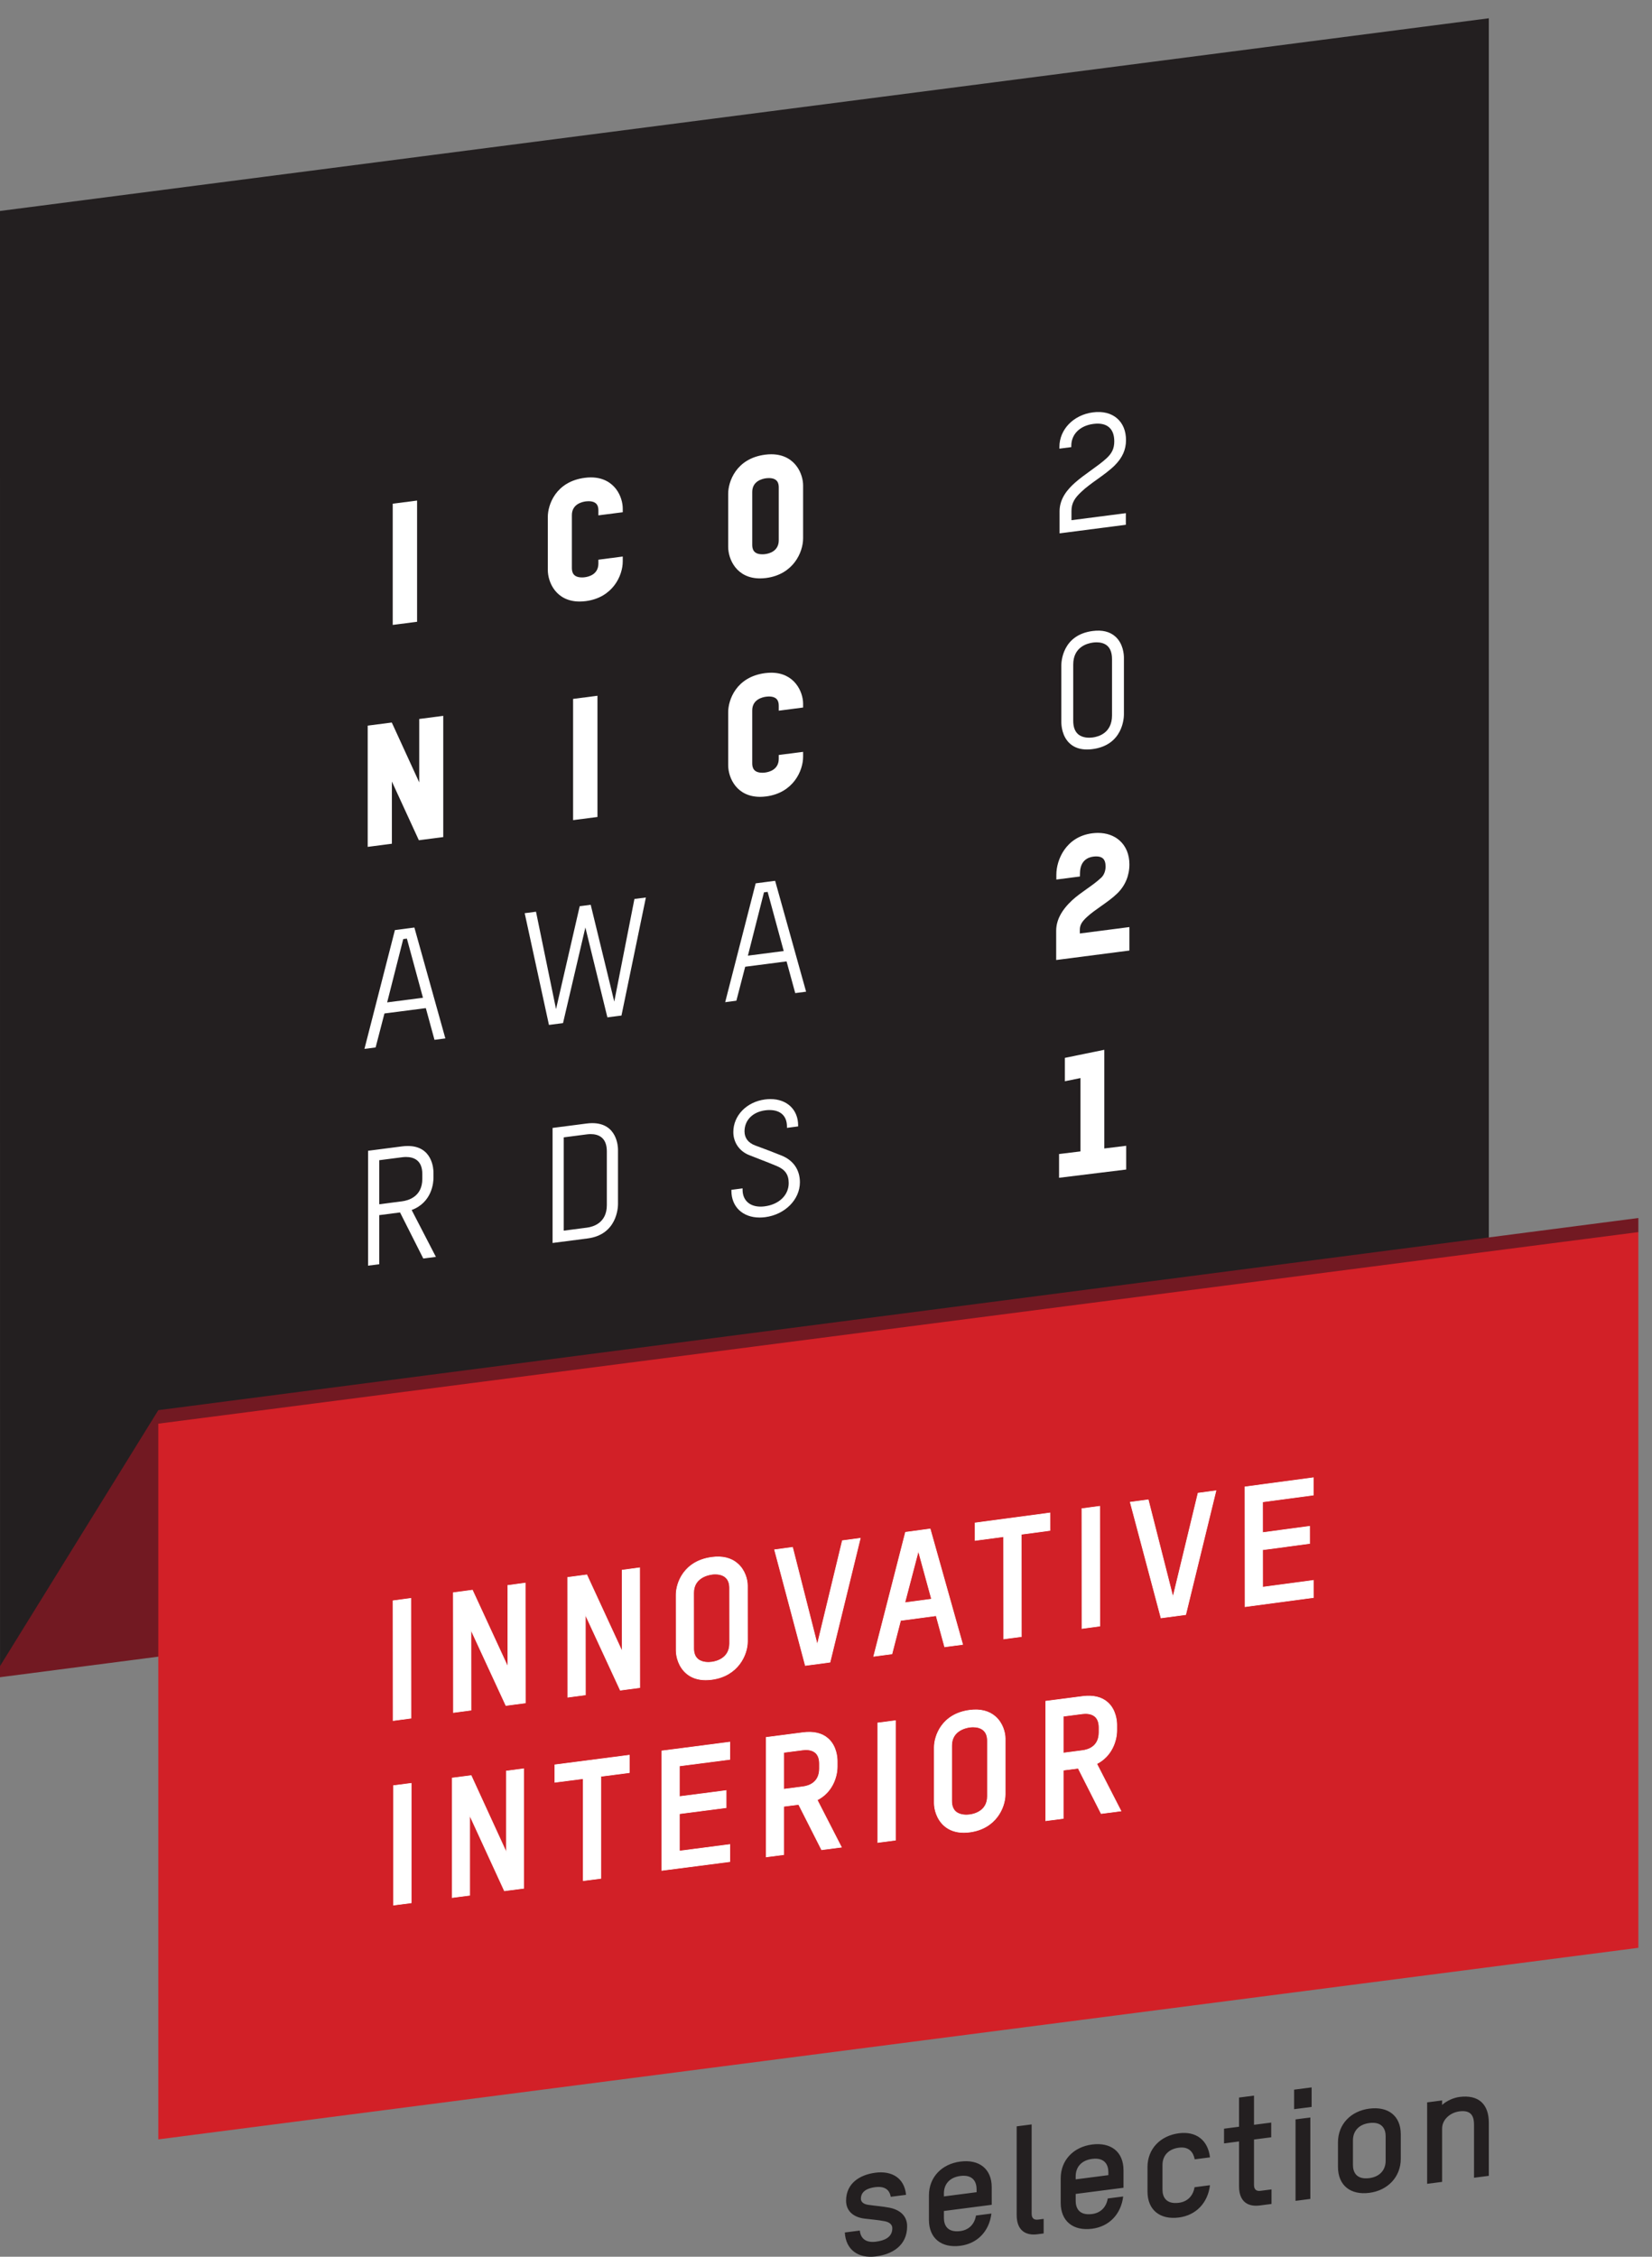 <svg xmlns="http://www.w3.org/2000/svg" viewBox="0 0 82 112" width="82" height="112" clip-rule="evenodd" fill-rule="evenodd" stroke-miterlimit="10"><rect x="0" y="0" width="82" height="112" fill="#808080" stroke="none"/><clipPath id="a"><path clip-rule="evenodd" d="m1812.69 1846.48h114.92v218.95h-114.92z"></path></clipPath><g transform="matrix(0.029, 0, 0, -0.029, 0, 112)"><g fill-rule="nonzero"><path d="m2548.31 1325.96-2548.26-329.761-.047 2504.82 2548.27 329.78.04-2504.84z" fill="#231f20"></path><path d="m270.965 1448.81-270.965-438.01v-19.011l2533.38 328.851 270.88 432.91v24.1l-2533.3-328.84z" fill="#721922"></path><path d="m270.945 1425.68.02-1224.8 2533.3 327.832-.03 1224.82-2533.3-327.85z" fill="#d22027"></path><path d="m1833.65 3099.2c0 19.76 14.84 34.45 37.8 37.41 11.74 1.53 20.79-.45 26.93-5.83 5.86-5.15 8.82-13.25 8.82-24.08 0-11.96-3.89-20.38-13.43-29.08-7.64-7.02-16.93-13.71-26.77-20.78-9.49-6.82-19.29-13.89-27.57-21.32-11.1-10-25.85-25.88-25.85-48.39v-37.81l113.42 14.68v19.88l-93.07-12.04v15.63c0 14.28 6.14 22.83 16.77 32.79 7.51 7.32 17.65 14.59 27.46 21.62 10.51 7.55 21.38 15.35 29.67 23.59h.01c13.27 13.24 19.44 27.04 19.44 43.42 0 15.57-5.19 28.36-15.01 37-10.29 9.04-24.63 12.67-41.5 10.5-33.3-4.3-57.47-29.18-57.47-59.14v-2.99l20.35 2.63z" fill="#fff"></path><path d="m1903.36 2733.98v-96.11c0-30.31-23.17-36.58-33.13-37.87-6.04-.76-17.3-1.08-25.02 5.71-5.49 4.82-8.26 12.51-8.26 22.88v96.12c0 30.08 23.74 36.4 33.96 37.73 1.66.22 3.72.39 6.01.39 5.79 0 12.95-1.16 18.27-5.83 5.42-4.76 8.17-12.51 8.17-23.02zm-33.13 48.24c-52.13-6.75-53.64-53.37-53.64-58.66v-97.18c0-5.62 1.08-24.89 15-37.12 7.43-6.54 17.13-9.83 28.92-9.83 2.97 0 6.07.21 9.3.63 52.39 6.78 53.9 53.88 53.9 59.23v97.19c0 5.48-1.07 24.28-14.93 36.46-9.38 8.25-22.33 11.38-38.55 9.28" fill="#fff"></path><path d="m1848.25 2264.57v6.5c0 8.53 4.28 14.27 11.68 21.3 7.6 6.98 16.25 13.07 24.62 18.96 9.59 6.74 19.36 13.6 27.93 21.93 13.49 13.25 20.61 30.35 20.61 49.48 0 17.12-5.9 31.36-17.05 41.17-9.52 8.35-22.26 12.77-36.83 12.77-3.21 0-6.51-.22-9.87-.66-44.97-5.81-61.29-45.52-61.29-70.81v-8.34l5.31.69 31.01 4.01 4.03.53.07 4.05.05 2.27c.44 21.59 14.42 26.61 22.71 27.68 1.84.25 3.56.36 5.17.36 4.93 0 8.71-1.14 11.27-3.38 3.09-2.73 4.67-7.43 4.67-13.98 0-7.44-2.74-14.49-7.33-18.88-7.87-7.42-16.74-13.69-25.31-19.74-8.27-5.85-16.81-11.89-24.6-19.05-18.39-17.12-27.33-34.24-27.33-52.34v-49.92l5.31.68 115.91 15 4.1.54v40.15l-5.31-.69z" fill="#fff"></path><path d="m709.781 2797.45 4.11.53v207.48l-5.317-.69-32.277-4.2-4.102-.54v-207.41l5.309.68z" fill="#fff"></path><path d="m666.648 2417.62 4.102.53v106.45l43.906-95.53.821-1.78 1.445-3.14 3.43.44 34.211 4.41 4.105.53v207.48l-5.316-.69-31.684-4.12-4.102-.53v-108.53l-44.703 97.53-.863 1.82-1.465 3.1-3.394-.44-33.676-4.36-4.102-.54v-207.47l5.313.7z" fill="#fff"></path><path d="m662.648 2146.64 27.524 108.33 6.273.81 27.5-101.2zm46.618 128.11-33.328-4.34-51.415-200.49-.71-2.87 19.109 2.5 15.094 58.13 70.836 9.16 14.828-54.28 18.597 2.42-52.543 188.1z" fill="#fff"></path><path d="m649.109 1801.16v75.39l39.207 5.07c2.219.28 4.454.44 6.586.44 12.778 0 27.934-5.07 27.934-29.08v-8.36c0-30.61-24.117-37.02-34.52-38.39zm92.84 45.16v9.45c0 4.62-1.211 45.12-43.906 45.12-3.078 0-6.359-.21-9.727-.65l-56.554-7.31-1.766-.22v-196.62l19.113 2.43v84.04l35.602 4.61 39.168-77.6.641-1.25 21.589 2.78-41.484 80.23c35.5 13.26 37.324 48.04 37.324 54.99" fill="#fff"></path><path d="m1304.97 2913.48c-15.64 0-17.44 9.33-17.44 16.34v90.21c0 18.57 16.78 22.7 24 23.62 1.25.15 2.74.27 4.33.27 15.3 0 17.07-9.19 17.07-16.1v-90.22c0-18.82-16.27-22.91-23.26-23.79-1.39-.19-2.99-.33-4.7-.33zm-4.1-41.25c3.32 0 6.82.25 10.4.7 46.47 6 63.33 43.89 63.33 67.89v90.73c0 8.9-3.04 22.34-11.59 33.36-6.89 9-19.94 19.75-42.93 19.75-3.32 0-6.79-.23-10.4-.68-50.08-6.51-63.31-46.57-63.31-66.84v-90.75c0-21.77 14.51-54.16 54.5-54.16" fill="#fff"></path><path d="m1300.87 2498.41c3.32 0 6.81.24 10.39.68 46.48 6.02 63.34 43.92 63.34 67.92v8.38l-5.31-.68-32.28-4.14-4.1-.54v-6.5c0-18.52-16.25-22.63-23.24-23.54-1.41-.2-2.99-.34-4.72-.34-15.64 0-17.44 9.32-17.44 16.35v90.21c0 18.56 16.81 22.69 24.03 23.6 1.33.2 2.81.31 4.38.31 15.22 0 16.99-9.06 16.99-15.87v-8.42l5.31.69 32.28 4.21 4.1.53v6.49c0 20.53-14.79 53.09-54.5 53.09-3.32 0-6.84-.25-10.4-.68-50.1-6.49-63.33-46.55-63.33-66.83v-90.73c0-21.78 14.51-54.19 54.5-54.19" fill="#fff"></path><path d="m1280.11 2226.6 27.52 108.34 6.26.81 27.52-101.22zm46.62 128.1-33.31-4.33-51.45-200.49-.72-2.88 19.14 2.52 15.09 58.12 70.81 9.17 14.85-54.29 18.6 2.43-52.54 188.08z" fill="#fff"></path><path d="m1338.19 1884.33c-14.99 6.12-27.79 10.87-40.16 15.44l-5.23 1.94c-12.11 4.49-18.47 12.85-18.47 24.18 0 19.11 13.94 33.26 35.6 36.05 2.46.32 4.86.47 7.16.47 18.99 0 29.87-10.28 29.87-28.22v-2.28l19.12 2.49v1.75c0 26.92-19.07 45.02-47.42 45.02-2.99 0-6.1-.21-9.24-.63-31.44-4.08-54.26-27.55-54.26-55.79 0-17.69 10.3-32.76 26.84-39.33 6.58-2.67 12.9-5.1 19.21-7.53 9.07-3.5 18.44-7.13 28.57-11.42 14.15-5.97 20.16-14.68 20.16-29.13 0-20.6-16.51-36.56-41.1-39.73-2.38-.33-4.74-.48-6.99-.48-19.01 0-30.86 11.09-30.86 28.96v2.28l-19.11-2.49v-1.75c0-27.32 19.4-45.67 48.24-45.67 3.08 0 6.28.21 9.56.62 33.86 4.39 59.43 30.04 59.43 59.7 0 21.14-11.01 37.33-30.92 45.55" fill="#fff"></path><path d="m992.125 2832.64c3.348 0 6.859.25 10.445.7 46.47 6 63.34 43.89 63.34 67.9v8.42l-5.32-.69-32.28-4.2-4.1-.54v-6.48c0-18.59-16.24-22.65-23.22-23.54-1.396-.18-3.002-.32-4.736-.32-15.617 0-17.426 9.32-17.426 16.34v90.22c0 18.56 16.801 22.68 24.022 23.6 1.25.16 2.71.28 4.33.28 15.26 0 17.03-9.04 17.03-15.85v-8.38l5.31.69 32.28 4.15 4.11.53v6.49c0 8.87-3.04 22.3-11.57 33.35-6.97 9.02-20.08 19.77-42.96 19.77-3.35 0-6.84-.25-10.39-.7-50.107-6.5-63.342-46.56-63.342-66.84v-90.74c0-21.77 14.508-54.16 54.477-54.16" fill="#fff"></path><path d="m980.922 2666.01v-207.45l5.305.69 32.303 4.16 4.1.52v207.45l-5.3-.69-32.303-4.15z" fill="#fff"></path><path d="m1051.39 2147.97-39.9 163.95-.41 1.75-18.853-2.44-40.52-176.1-33.902 164.87-.367 1.83-19.379-2.54 41.527-191.21 24.078 3.1 38.266 163.64 37.26-152.06.43-1.74 24.1 3.11 41.78 202.02-19.61-2.53z" fill="#fff"></path><path d="m1038.66 1799.71c0-30.81-23.79-37.21-34-38.54l-39.746-5.15v159.64l39.746 5.16c2.09.25 4.22.42 6.25.42 12.66 0 27.75-5.12 27.75-29.41zm-24.94 140.3c-3.05 0-6.3-.22-9.6-.66l-56.6-7.34-1.723-.23v-196.86l59.943 7.76c50.56 6.53 52.03 53.39 52.03 58.73v93.19c0 4.64-1.25 45.41-44.05 45.41" fill="#fff"></path><path d="m673.445 806.309v-204.598l30.375 3.93v204.578l-29.457-3.797z" fill="#fff"></path></g><path d="m673.445 806.309v-204.598l30.375 3.93v204.578l-29.457-3.797z" fill="none" stroke="#fff"></path><path d="m1132.74 865.691v-204.57l115.57 14.938.92.121v29.351l-86.38-11.191v63.82l79.12 10.25.92.121v29.34l-80.04-10.359v52.457l85.46 11.051.92.121v29.64l-115.57-14.961z" fill="#fff" fill-rule="nonzero"></path><path d="m1132.74 865.691v-204.57l115.57 14.938.92.121v29.351l-86.38-11.191v63.82l79.12 10.25.92.121v29.34l-80.04-10.359v52.457l85.46 11.051.92.121v29.64l-115.57-14.961z" fill="none" stroke="#fff"></path><path d="m949.703 841.879v-29.938l48.563 6.289v-174.648l30.084 3.887v174.66l47.9 6.199.92.133v29.93l-126.549-16.379z" fill="#fff" fill-rule="nonzero"></path><path d="m949.703 841.879v-29.938l48.563 6.289v-174.648l30.084 3.887v174.66l47.9 6.199.92.133v29.93l-126.549-16.379z" fill="none" stroke="#fff"></path><path d="m866.637 692.301-59.864 130.469-.32.699-31.64-4.09-.915-.117v-204.594l30.082 3.891v136.679l58.993-128.297.324-.691 32.242 4.16.918.129v204.59l-29.82-3.867z" fill="#fff" fill-rule="nonzero"></path><path d="m866.637 692.301-59.864 130.469-.32.699-31.64-4.09-.915-.117v-204.594l30.082 3.891v136.679l58.993-128.297.324-.691 32.242 4.16.918.129v204.59l-29.82-3.867z" fill="none" stroke="#fff"></path><path d="m1374.33 804.371-32.92-4.25v62.957l32.63 4.211c5.33.711 15.2.992 21.73-4.75 4.54-4.008 6.84-10.301 6.84-18.777v-8.223c0-23.93-17.72-29.801-28.28-31.168zm58.68 34.539v9.371c0 5.797-1.14 25.699-15.86 38.629-10.26 9.031-24.69 12.41-42.82 10.059l-62.08-8.039-.92-.121v-204.579l30.08 3.879v82.641l25.54 3.301 39.3-77.551 33.96 4.41-41.47 80.809c25.28 12.761 34.27 38.679 34.27 57.191" fill="#fff" fill-rule="nonzero"></path><path d="m1374.33 804.371-32.92-4.25v62.957l32.63 4.211c5.33.711 15.2.992 21.73-4.75 4.54-4.008 6.84-10.301 6.84-18.777v-8.223c0-23.93-17.72-29.801-28.28-31.168zm58.68 34.539v9.371c0 5.797-1.14 25.699-15.86 38.629-10.26 9.031-24.69 12.41-42.82 10.059l-62.08-8.039-.92-.121v-204.579l30.08 3.879v82.641l25.54 3.301 39.3-77.551 33.96 4.41-41.47 80.809c25.28 12.761 34.27 38.679 34.27 57.191z" fill="none" stroke="#fff"></path><path d="m1502.3 708.93 30.38 3.941v204.598l-30.38-3.938z" fill="#fff" fill-rule="nonzero"></path><path d="m1502.3 708.93 30.38 3.941v204.598l-30.38-3.938z" fill="none" stroke="#fff"></path><path d="m1690.12 788.09c0-25.781-23.19-30.758-30.3-31.668-4.73-.613-16.48-1.313-24.02 5.297-4.56 4.011-6.88 10.133-6.88 18.172v94.89c0 25.481 23.86 30.571 31.17 31.508 1.32.172 3.23.352 5.45.352 5.34 0 12.5-1.032 17.73-5.621 4.55-4 6.85-10.071 6.85-18.04zm-30.3 147.238c-48.03-6.219-60.72-44.308-60.72-63.566v-95.461c0-10.922 4.47-27.602 17.04-38.653 8.76-7.707 19.99-11.589 33.47-11.589 3.26 0 6.66.242 10.19.691 44.53 5.77 60.69 41.859 60.69 64.711v95.469c0 10.449-4.39 26.511-16.78 37.41-10.97 9.629-25.72 13.301-43.89 10.988" fill="#fff" fill-rule="nonzero"></path><path d="m1690.12 788.09c0-25.781-23.19-30.758-30.3-31.668-4.73-.613-16.48-1.313-24.02 5.297-4.56 4.011-6.88 10.133-6.88 18.172v94.89c0 25.481 23.86 30.571 31.17 31.508 1.32.172 3.23.352 5.45.352 5.34 0 12.5-1.032 17.73-5.621 4.55-4 6.85-10.071 6.85-18.04zm-30.3 147.238c-48.03-6.219-60.72-44.308-60.72-63.566v-95.461c0-10.922 4.47-27.602 17.04-38.653 8.76-7.707 19.99-11.589 33.47-11.589 3.26 0 6.66.242 10.19.691 44.53 5.77 60.69 41.859 60.69 64.711v95.469c0 10.449-4.39 26.511-16.78 37.41-10.97 9.629-25.72 13.301-43.89 10.988z" fill="none" stroke="#fff"></path><path d="m1852.84 866.301-32.95-4.262v62.949l32.63 4.231c5.32.711 15.21.992 21.76-4.77 4.54-3.988 6.84-10.301 6.84-18.769v-8.219c0-23.93-17.72-29.789-28.28-31.16zm58.66 34.527v9.371c0 5.813-1.15 25.711-15.86 38.641-10.26 9.019-24.67 12.398-42.8 10.058l-62.12-8.039-.91-.129v-204.582l30.08 3.891v82.633l25.54 3.308 39.3-77.55 33.98 4.398-41.48 80.813c25.27 12.769 34.27 38.679 34.27 57.187" fill="#fff" fill-rule="nonzero"></path><path d="m1852.84 866.301-32.95-4.262v62.949l32.63 4.231c5.32.711 15.21.992 21.76-4.77 4.54-3.988 6.84-10.301 6.84-18.769v-8.219c0-23.93-17.72-29.789-28.28-31.16zm58.66 34.527v9.371c0 5.813-1.15 25.711-15.86 38.641-10.26 9.019-24.67 12.398-42.8 10.058l-62.12-8.039-.91-.129v-204.582l30.08 3.891v82.633l25.54 3.308 39.3-77.55 33.98 4.398-41.48 80.813c25.27 12.769 34.27 38.679 34.27 57.187z" fill="none" stroke="#fff"></path><path d="m702.555 921.531.914.11-.156 203.919v1.2l-29.649-3.97-.914-.12.156-203.908v-1.203z" fill="#fff" fill-rule="nonzero"></path><path d="m702.555 921.531.914.11-.156 203.919v1.2l-29.649-3.97-.914-.12.156-203.908v-1.203z" fill="none" stroke="#fff"></path><path d="m899.09 1152.93-29.078-3.9-.914-.11.109-139.34-60.266 130.56-.32.7-32.762-4.38.153-203.921v-1.199l29.375 3.93.91.109-.098 137.081 59.375-128.409.321-.699 33.351 4.457-.156 203.921z" fill="#fff" fill-rule="nonzero"></path><path d="m899.09 1152.93-29.078-3.9-.914-.11.109-139.34-60.266 130.56-.32.7-32.762-4.38.153-203.921v-1.199l29.375 3.93.91.109-.098 137.081 59.375-128.409.321-.699 33.351 4.457-.156 203.921z" fill="none" stroke="#fff"></path><path d="m1094.85 1179.09-29.07-3.89-.91-.11.1-139.34-60.25 130.55-.33.7-32.761-4.37.148-203.919v-1.199l29.373 3.918.91.121-.1 137.069 59.38-128.401.32-.699 32.43 4.351.91.098-.15 203.921z" fill="#fff" fill-rule="nonzero"></path><path d="m1094.85 1179.09-29.07-3.89-.91-.11.1-139.34-60.25 130.55-.33.7-32.761-4.37.148-203.919v-1.199l29.373 3.918.91.121-.1 137.069 59.38-128.401.32-.699 32.43 4.351.91.098-.15 203.921z" fill="none" stroke="#fff"></path><path d="m1218.4 1017.64c-4.75-.63-16.56-1.38-24.15 5.25-4.59 3.99-6.92 10.12-6.92 18.16l-.07 95.08c-.02 25.56 23.95 30.76 31.3 31.75 1.36.19 3.34.38 5.64.38 5.36 0 12.49-1.03 17.7-5.59 4.55-3.98 6.86-10.05 6.86-18.02l.07-95.09c.01-25.86-23.29-30.97-30.43-31.92zm44.06 168.5c-11.05 9.66-25.91 13.35-44.2 10.87-48.28-6.45-61.01-44.71-60.99-64.02l.07-95.67c.01-10.92 4.49-27.59 17.11-38.629 8.75-7.671 19.95-11.511 33.38-11.511 3.38 0 6.91.238 10.58.73 44.78 5.981 61.02 42.25 60.99 65.17l-.07 95.66c-.01 10.45-4.43 26.52-16.87 37.4" fill="#fff" fill-rule="nonzero"></path><path d="m1218.4 1017.64c-4.75-.63-16.56-1.38-24.15 5.25-4.59 3.99-6.92 10.12-6.92 18.16l-.07 95.08c-.02 25.56 23.95 30.76 31.3 31.75 1.36.19 3.34.38 5.64.38 5.36 0 12.49-1.03 17.7-5.59 4.55-3.98 6.86-10.05 6.86-18.02l.07-95.09c.01-25.86-23.29-30.97-30.43-31.92zm44.06 168.5c-11.05 9.66-25.91 13.35-44.2 10.87-48.28-6.45-61.01-44.71-60.99-64.02l.07-95.67c.01-10.92 4.49-27.59 17.11-38.629 8.75-7.671 19.95-11.511 33.38-11.511 3.38 0 6.91.238 10.58.73 44.78 5.981 61.02 42.25 60.99 65.17l-.07 95.66c-.01 10.45-4.43 26.52-16.87 37.4z" fill="none" stroke="#fff"></path><path d="m1398.89 1047.65-42.09 165.52-.23.91-30.86-4.13 52.45-197.21.24-.89 41.58 5.56.71.1 51.42 210.56.36 1.49-30.69-4.09z" fill="#fff" fill-rule="nonzero"></path><path d="m1398.89 1047.65-42.09 165.52-.23.91-30.86-4.13 52.45-197.21.24-.89 41.58 5.56.71.1 51.42 210.56.36 1.49-30.69-4.09z" fill="none" stroke="#fff"></path><path d="m1548.71 1119.32 23.21 88.51 22.54-82.4zm67.92-74.7.25-.88 29.66 3.95 1.19.16-55.38 196.83-.24.88-42.26-5.66-54.06-210.9-.39-1.51 31.29 4.19 14.78 57.22 60.83 8.12z" fill="#fff" fill-rule="nonzero"></path><path d="m1548.71 1119.32 23.21 88.51 22.54-82.4zm67.92-74.7.25-.88 29.66 3.95 1.19.16-55.38 196.83-.24.88-42.26-5.66-54.06-210.9-.39-1.51 31.29 4.19 14.78 57.22 60.83 8.12z" fill="none" stroke="#fff"></path><path d="m1796.28 1242.82.91.12-.02 30.02-127.25-17.01-.91-.11.02-30.03 48.8 6.52.13-173.89v-1.2l29.37 3.92.91.12-.13 175.1z" fill="#fff" fill-rule="nonzero"></path><path d="m1796.28 1242.82.91.12-.02 30.02-127.25-17.01-.91-.11.02-30.03 48.8 6.52.13-173.89v-1.2l29.37 3.92.91.12-.13 175.1z" fill="none" stroke="#fff"></path><path d="m1851.87 1075.14 29.65 3.97.91.12-.15 203.9v1.21l-30.56-4.08.15-203.93z" fill="#fff" fill-rule="nonzero"></path><path d="m1851.87 1075.14 29.65 3.97.91.12-.15 203.9v1.21l-30.56-4.08.15-203.93z" fill="none" stroke="#fff"></path><path d="m2007.7 1129.01-42.09 165.52-.23.92-30.86-4.13 52.45-197.2.23-.89 41.59 5.56.71.09 51.41 210.56.37 1.49-30.69-4.1z" fill="#fff" fill-rule="nonzero"></path><path d="m2007.7 1129.01-42.09 165.52-.23.92-30.86-4.13 52.45-197.2.23-.89 41.59 5.56.71.09 51.41 210.56.37 1.49-30.69-4.1z" fill="none" stroke="#fff"></path><path d="m2248.09 1157.54-86.85-11.6-.05 63.93 79.56 10.65.9.1-.02 29.47-80.46-10.76-.04 52.53 85.95 11.51.9.11-.02 29.73-116.22-15.54-.89-.1.15-203.93v-1.19l116.2 15.53.91.11z" fill="#fff" fill-rule="nonzero"></path><path d="m2248.09 1157.54-86.85-11.6-.05 63.93 79.56 10.65.9.1-.02 29.47-80.46-10.76-.04 52.53 85.95 11.51.9.11-.02 29.73-116.22-15.54-.89-.1.15-203.93v-1.19l116.2 15.53.91.11z" fill="none" stroke="#fff"></path><path d="m1820.08 1854.89v25.65l36.71 4.5v141.17l-26.71-5.43v24.83l52.62 10.79v-168.18l37.53 4.61v-25.64z" fill="#fff" fill-rule="nonzero"></path><g clip-path="url(#a)"><path d="m1820.08 1854.89v25.65l36.7 4.5v141.17l-26.7-5.43v24.83l52.62 10.78v-168.17l37.53 4.61v-25.64z" fill="none" stroke="#fff" stroke-width="14.89"></path></g><path d="m2548.3 138.488v90.762c0 31.641-17.27 48.48-50.22 44.23-9.74-1.261-21.63-6.25-29.73-13.671v7.703l-25.64-3.313v-139.379l25.64 3.309v91.301c0 15.179 13.51 27.289 29.73 29.39 22.16 2.871 24.87-11.16 24.87-22.859v-90.742zm-176.61 25.793c0-16.261-10.56-27.472-27.86-29.711-22.43-2.89-28.1 10.461-28.1 22.461v42.078c0 16.52 10.54 27.481 28.1 29.743 22.17 2.867 27.86-10.762 27.86-22.481zm25.89 3.328v42.11c0 31.383-21.58 47.953-53.75 43.801-31.88-4.149-53.73-26.84-53.73-57.711v-42.11c0-31.39 21.31-48.519 53.73-44.328 31.64 4.09 53.75 27.391 53.75 58.238zm-152.61 88.813v33.41l-29.95-3.863v-33.418zm-2.16-157.461v139.398l-25.36-3.289v-139.398zm-147.73 95.051 25.67 3.308v-76.711c0-26.84 15.64-35.429 35.62-32.84l19.98 2.59v24.911l-18.9-2.442c-5.94-.769-11.08 1.231-11.08 10.024v77.796l29.45 3.801v25.192l-29.45-3.801v49.922l-25.62-3.313v-49.937l-25.67-3.313zm-77.26 17.316c-31.89-4.129-53.74-26.848-53.74-57.726v-42.082c0-31.411 21.32-48.532 53.74-44.34 29.19 3.781 49.42 24.691 53.2 55.25l-26.44-3.43c-2.43-14.961-12.16-24.719-26.76-26.641-22.43-2.879-28.11 10.493-28.11 22.473v42.109c0 16.5 10.55 27.438 28.11 29.731 17.84 2.308 24.87-8.512 27.03-19.942l26.17 3.379c-3.51 29.61-23.74 45.039-53.2 41.219zm-120.72-71.66-55.95-7.219v5.082c0 16.641 10.54 27.641 28.11 29.918 22.16 2.86 27.84-10.859 27.84-22.679zm25.89 8.461c0 31.582-21.57 48.121-53.73 43.973-31.89-4.122-53.74-26.852-53.74-57.883v-41.988c0-31.34 21.32-48.469 53.74-44.282 29.19 3.782 49.42 24.711 53.2 55.199l-26.44-3.41c-2.43-14.949-12.16-24.707-26.76-26.597-22.43-2.891-28.11 10.441-28.11 22.418v11.953l81.84 10.578zm-182.82-76.828c0-26.801 15.91-35.321 35.34-32.801l10.81 1.391v24.91l-9.45-1.211c-5.95-.77-11.08 1.211-11.08 9.969v152.929l-25.62-3.308zm-68.62 39.199-55.94-7.25v5.102c0 16.617 10.54 27.617 28.11 29.898 22.16 2.859 27.83-10.859 27.83-22.672zm25.9 8.43c0 31.582-21.57 48.148-53.73 43.968-31.89-4.117-53.74-26.839-53.74-57.878v-41.961c0-31.348 21.32-48.481 53.74-44.278 29.19 3.778 49.42 24.68 53.2 55.168l-26.44-3.41c-2.44-14.93-12.17-24.68-26.76-26.578-22.43-2.91-28.11 10.437-28.11 22.41v11.949l81.84 10.602zm-144.78-66.782c0 18.922-13.76 28.59-30.22 31.782-11.35 2.261-25.68 3.351-36.22 4.922-8.11 1.066-12.69 5.007-12.69 10.347 0 13.582 12.42 18.36 24.32 19.891 15.95 2.078 24.59-3.981 26.76-16.488l26.17 3.398c-2.7 28.352-23.75 41.551-52.39 37.84-26.48-3.418-50.23-17.91-50.23-47.93 0-18.391 13.49-28.359 31.3-30.601 11.36-1.457 22.44-2.137 34.06-4.368 8.11-1.363 13.78-5.41 13.78-12.082 0-16.238-14.59-21.32-28.1-23.07-15.68-2.02-25.95 4.082-27.56 19.063l-25.64-3.313c1.62-29.84 23.21-44.828 53.2-40.937 28.64 3.707 53.46 18.847 53.46 51.546" fill="#231f20" fill-rule="nonzero"></path></g></svg>